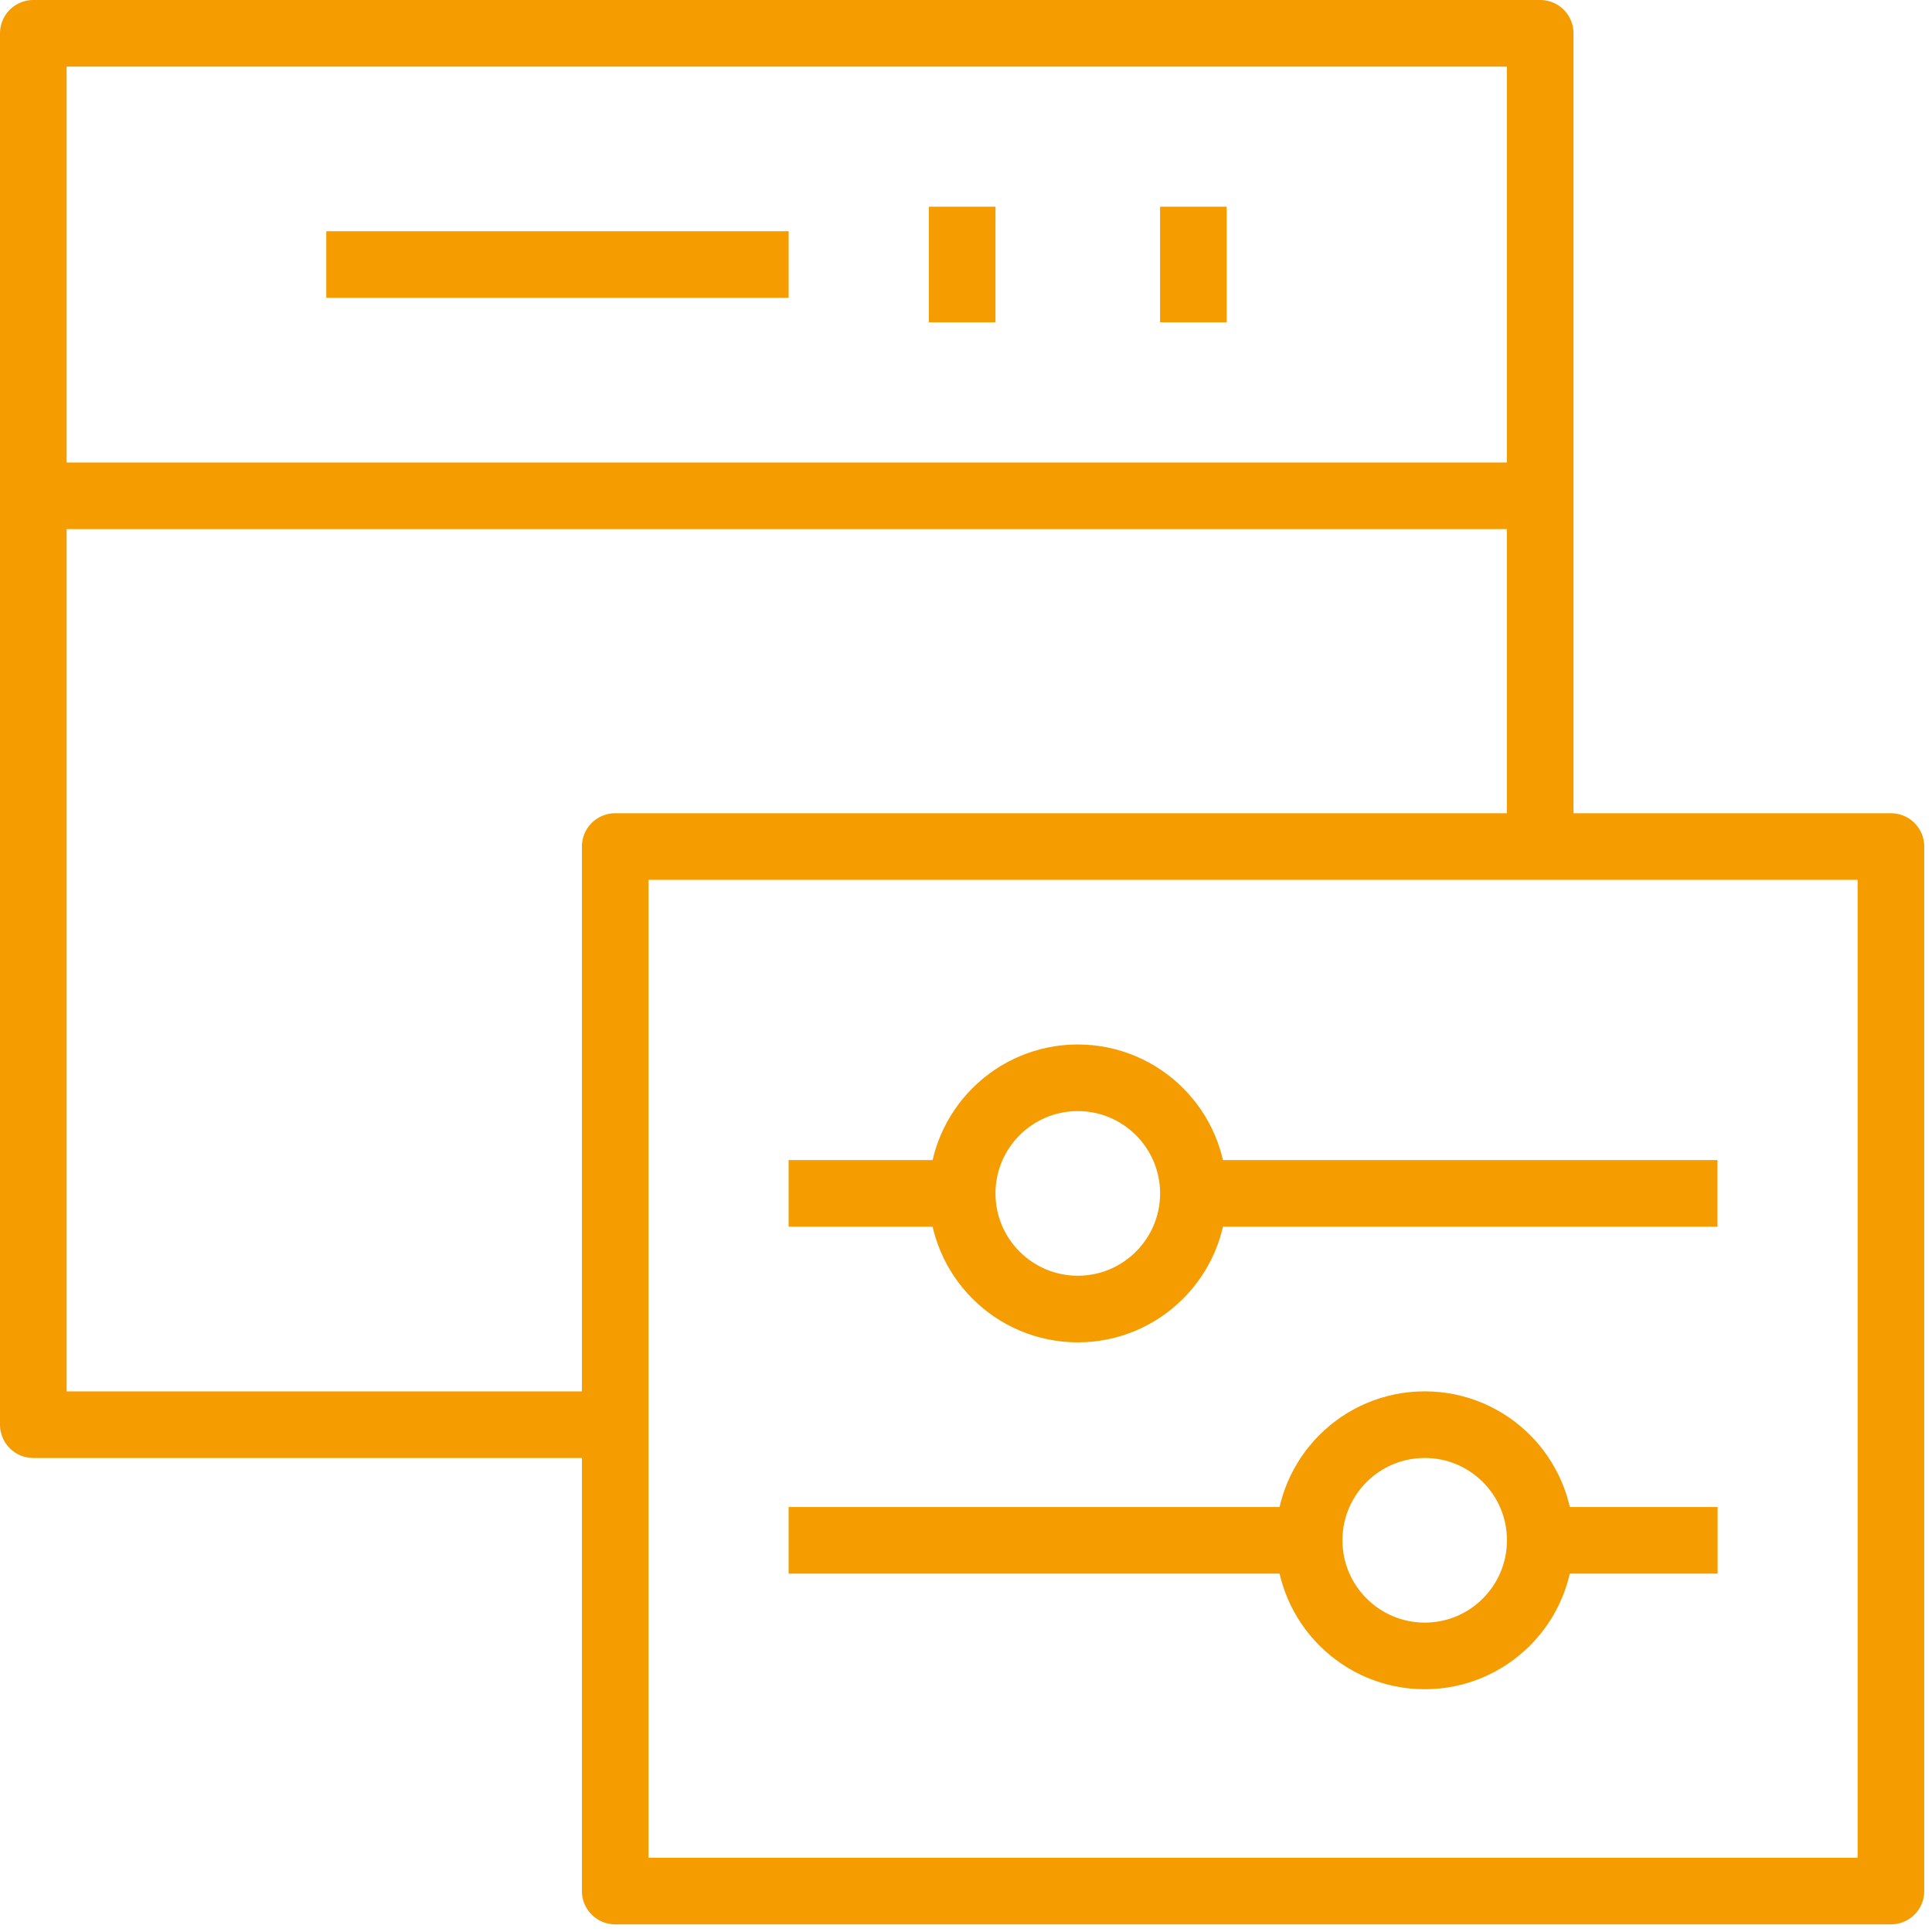 <svg width="116" height="116" viewBox="0 0 116 116" fill="none" xmlns="http://www.w3.org/2000/svg">
<g id="Layer 1">
<g id="web settings">
<path id="path 59" d="M36.943 85.54H2V2H92.475V50.828" stroke="#F59C00" stroke-width="4" stroke-linejoin="round"/>
<path id="path 60" d="M2 29.77H92.475" stroke="#F59C00" stroke-width="4" stroke-linejoin="round"/>
<path id="path 61" d="M47.352 15.884H19.59" stroke="#F59C00" stroke-width="4" stroke-linejoin="round"/>
<path id="path 62" d="M103.12 71.653H71.652" stroke="#F59C00" stroke-width="4" stroke-linejoin="round"/>
<path id="path 63" d="M57.765 71.653H47.348" stroke="#F59C00" stroke-width="4" stroke-linejoin="round"/>
<path id="path 64" d="M103.128 92.483H92.481" stroke="#F59C00" stroke-width="4" stroke-linejoin="round"/>
<path id="path 65" d="M78.592 92.483H47.348" stroke="#F59C00" stroke-width="4" stroke-linejoin="round"/>
<path id="path 66" d="M71.652 19.352V12.409" stroke="#F59C00" stroke-width="4" stroke-linejoin="round"/>
<path id="path 67" d="M57.77 19.352V12.409" stroke="#F59C00" stroke-width="4" stroke-linejoin="round"/>
<path id="path 68" d="M36.938 113.541H113.535V50.828H36.938V113.541Z" stroke="#F59C00" stroke-width="4" stroke-linejoin="round"/>
<path id="path 69" d="M71.654 71.654C71.654 75.486 68.543 78.597 64.712 78.597C60.881 78.597 57.77 75.486 57.77 71.654C57.77 67.823 60.881 64.712 64.712 64.712C68.543 64.712 71.654 67.823 71.654 71.654Z" stroke="#F59C00" stroke-width="4" stroke-linejoin="round"/>
<path id="path 70" d="M92.479 92.481C92.479 96.313 89.375 99.424 85.544 99.424C81.713 99.424 78.602 96.313 78.602 92.481C78.602 88.65 81.706 85.539 85.544 85.539C89.382 85.539 92.479 88.65 92.479 92.481Z" stroke="#F59C00" stroke-width="4" stroke-linejoin="round"/>
</g>
</g>
</svg>
